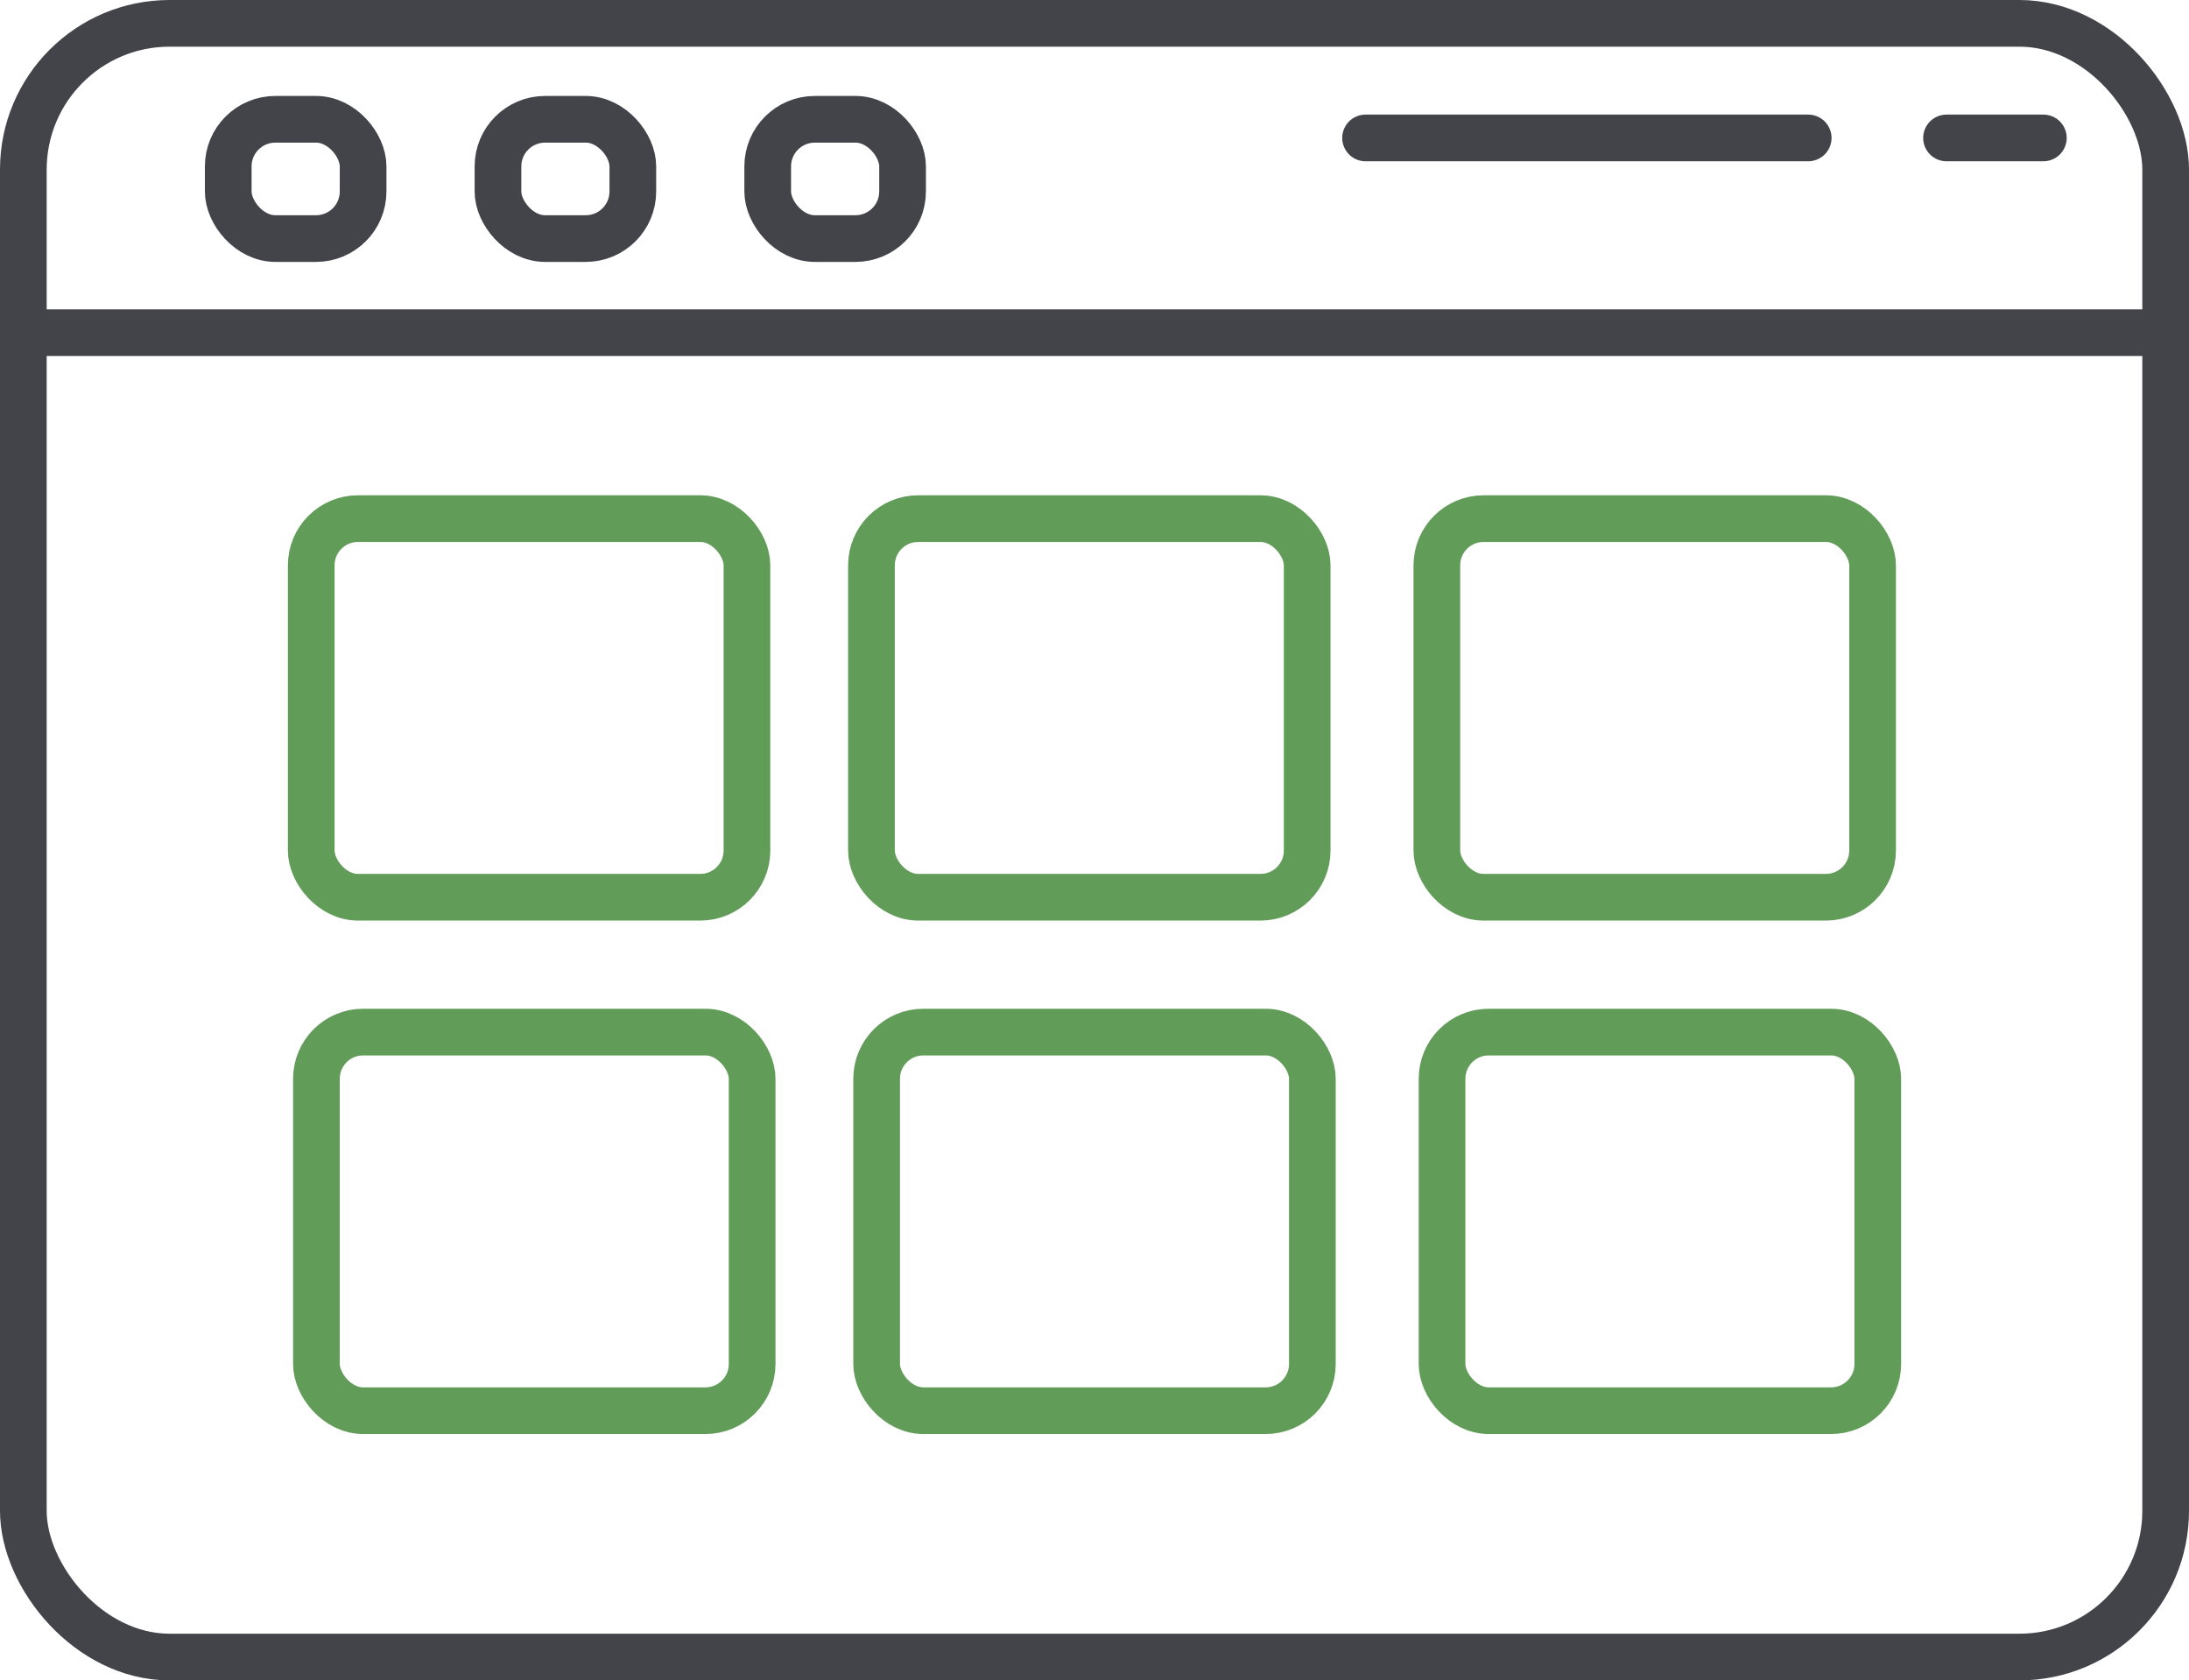 <svg xmlns="http://www.w3.org/2000/svg" id="uuid-da1c565d-fa54-4cda-b68e-4f45e9e12bae" viewBox="0 0 422 324"><defs><style>.uuid-ed16791f-7a5b-4ebb-9622-15571a327c9b{stroke:#629c59;}.uuid-ed16791f-7a5b-4ebb-9622-15571a327c9b,.uuid-3f528644-6849-4f0a-b9b5-5ad0f862e628{fill:none;stroke-linecap:round;stroke-miterlimit:10;stroke-width:9px;}.uuid-3f528644-6849-4f0a-b9b5-5ad0f862e628{stroke:#424449;}</style></defs><rect class="uuid-3f528644-6849-4f0a-b9b5-5ad0f862e628" x="4.5" y="4.5" width="413" height="315" rx="28.194" ry="28.194"></rect><rect class="uuid-3f528644-6849-4f0a-b9b5-5ad0f862e628" x="44" y="23" width="26" height="23" rx="9.081" ry="9.081"></rect><rect class="uuid-3f528644-6849-4f0a-b9b5-5ad0f862e628" x="96" y="23" width="26" height="23" rx="9.081" ry="9.081"></rect><rect class="uuid-3f528644-6849-4f0a-b9b5-5ad0f862e628" x="148" y="23" width="26" height="23" rx="9.081" ry="9.081"></rect><line class="uuid-3f528644-6849-4f0a-b9b5-5ad0f862e628" x1="4.5" y1="64.148" x2="417.5" y2="64.148"></line><rect class="uuid-ed16791f-7a5b-4ebb-9622-15571a327c9b" x="60" y="100" width="84" height="73" rx="9" ry="9"></rect><rect class="uuid-ed16791f-7a5b-4ebb-9622-15571a327c9b" x="277" y="100" width="84" height="73" rx="9" ry="9"></rect><rect class="uuid-ed16791f-7a5b-4ebb-9622-15571a327c9b" x="168" y="100" width="84" height="73" rx="9" ry="9"></rect><rect class="uuid-ed16791f-7a5b-4ebb-9622-15571a327c9b" x="61" y="199" width="84" height="73" rx="9" ry="9"></rect><rect class="uuid-ed16791f-7a5b-4ebb-9622-15571a327c9b" x="278" y="199" width="84" height="73" rx="9" ry="9"></rect><rect class="uuid-ed16791f-7a5b-4ebb-9622-15571a327c9b" x="169" y="199" width="84" height="73" rx="9" ry="9"></rect><line class="uuid-3f528644-6849-4f0a-b9b5-5ad0f862e628" x1="263.255" y1="26.596" x2="348.589" y2="26.596"></line><line class="uuid-3f528644-6849-4f0a-b9b5-5ad0f862e628" x1="375.255" y1="26.596" x2="393.922" y2="26.596"></line></svg>
